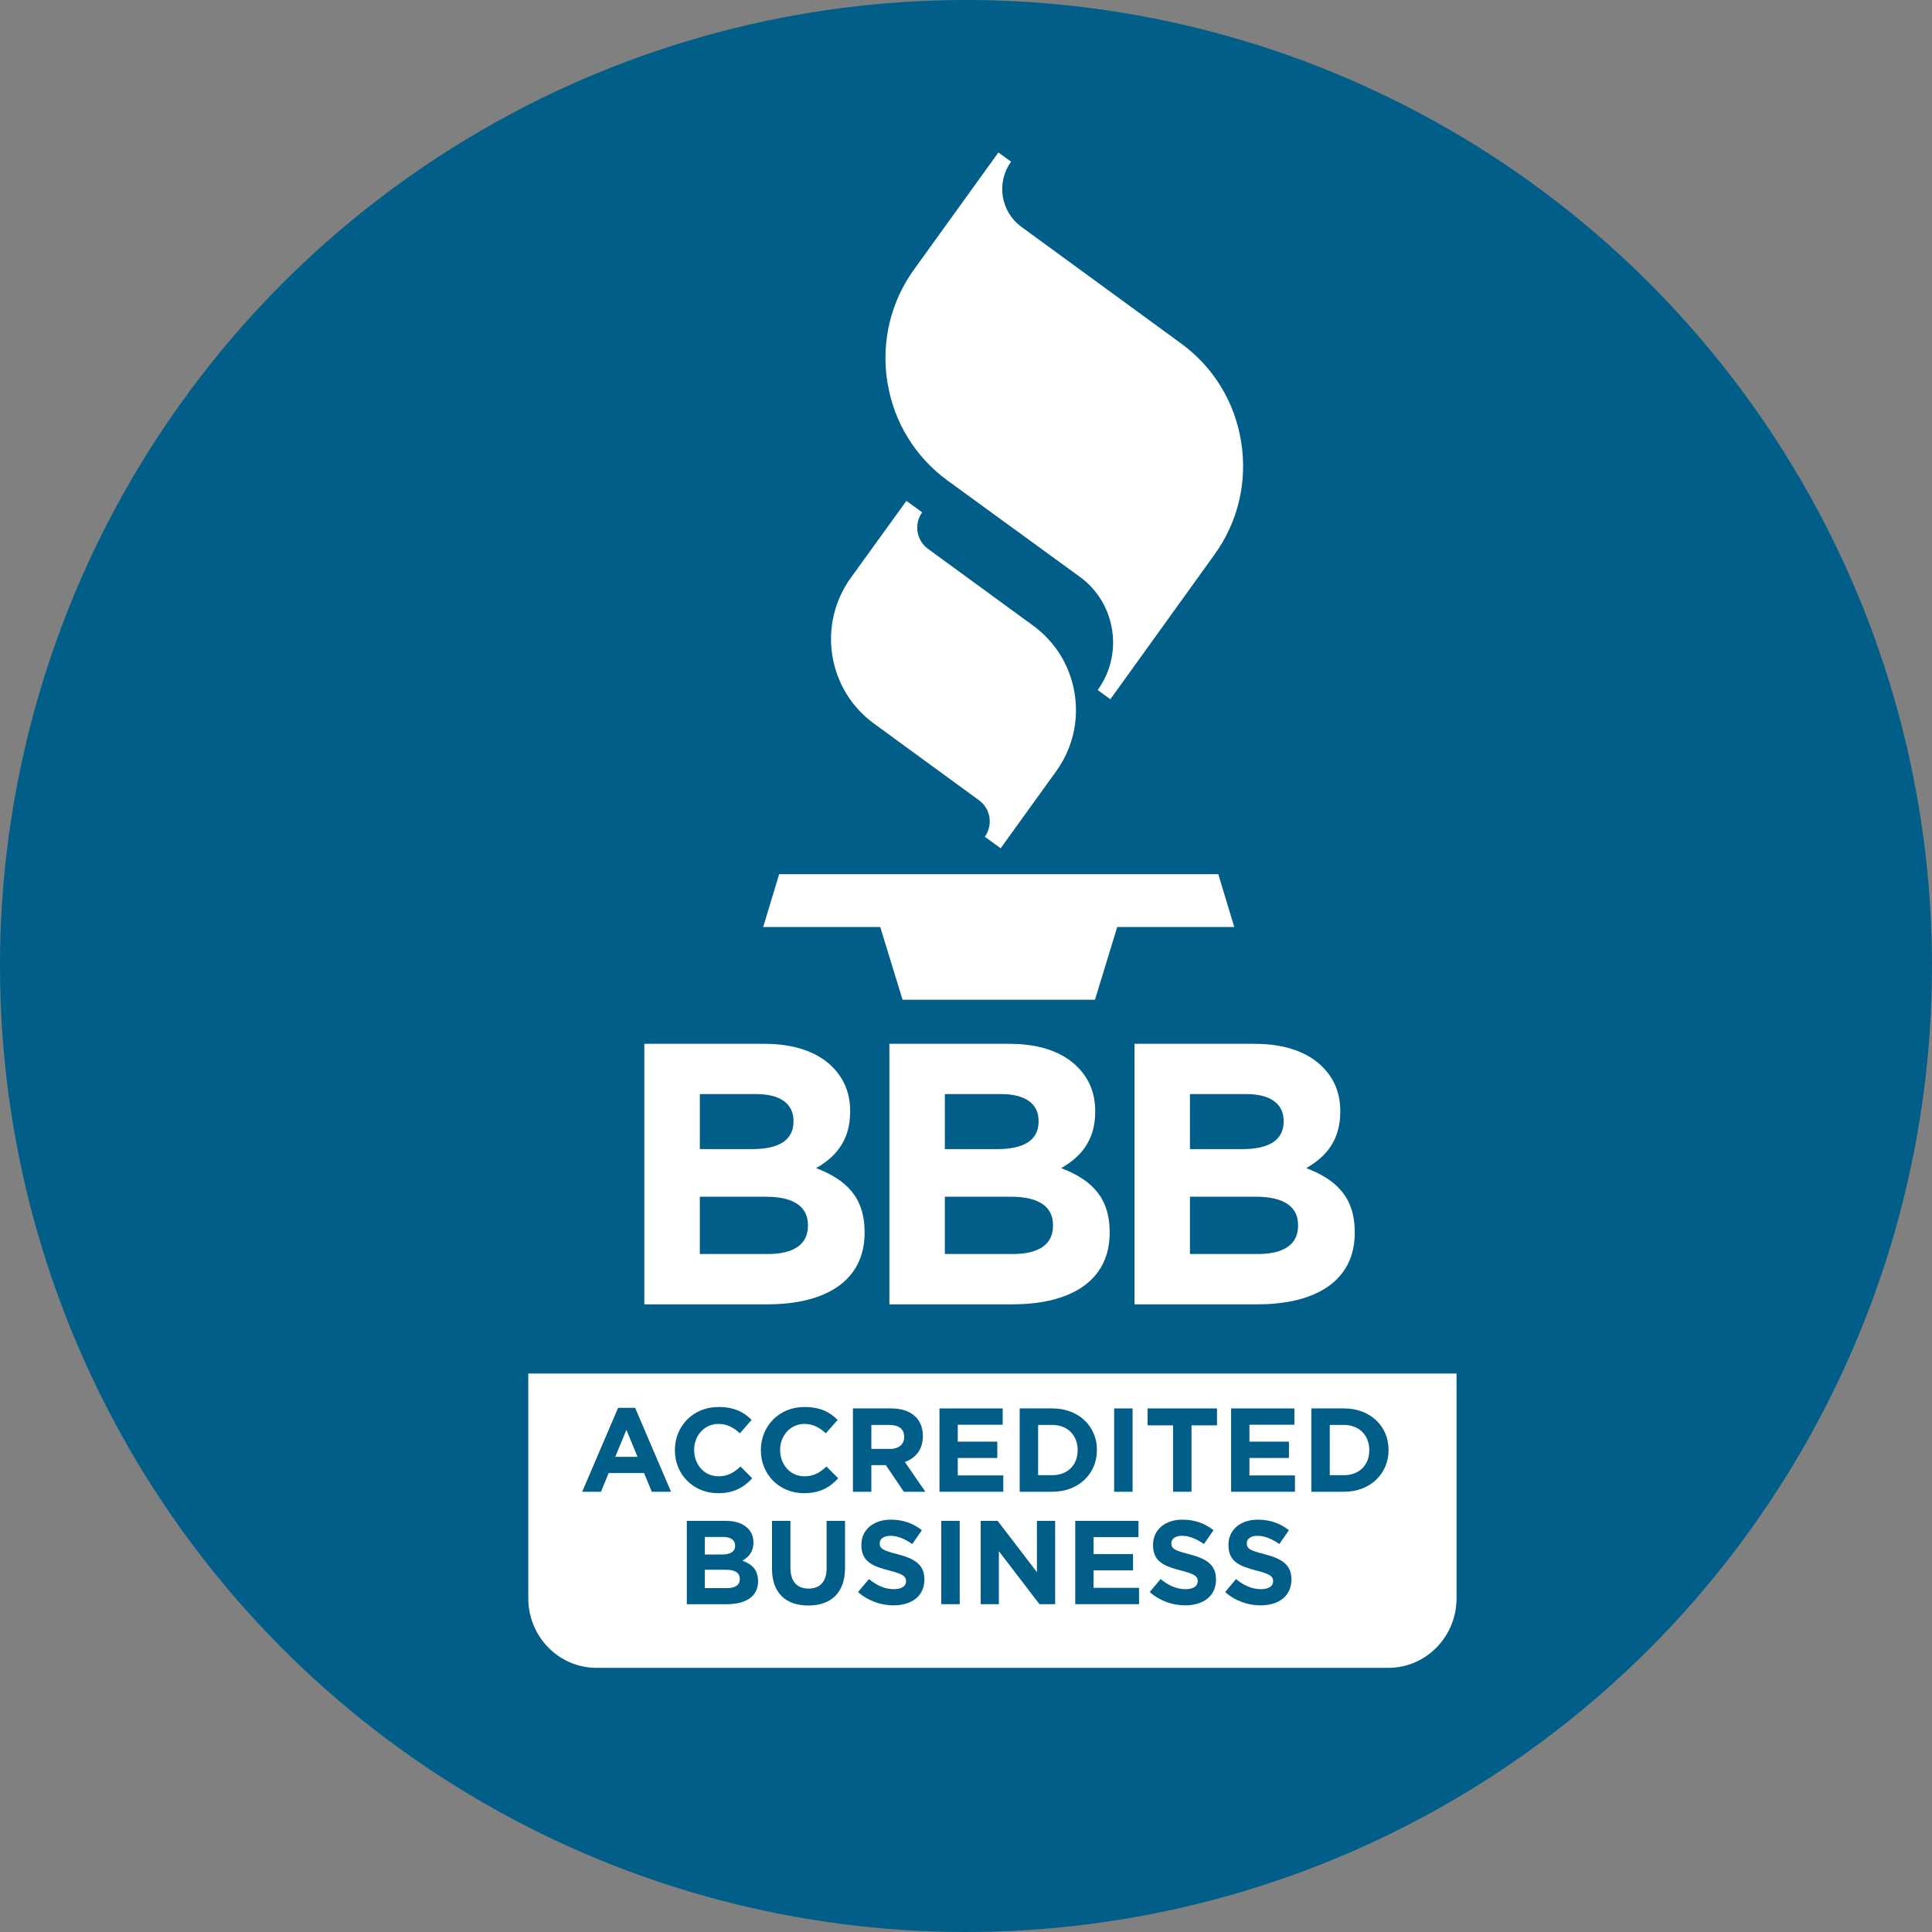 <?xml version="1.0" encoding="UTF-8"?> <svg xmlns="http://www.w3.org/2000/svg" xmlns:xlink="http://www.w3.org/1999/xlink" width="206px" height="206px" viewBox="0 0 206 206"><rect x="0" y="0" width="206" height="206" fill="#808080" stroke="none"/><!-- Generator: Sketch 53.1 (72631) - https://sketchapp.com --><title>bbb-seeklogo.com</title><desc>Created with Sketch.</desc><g id="General" stroke="none" stroke-width="1" fill="none" fill-rule="evenodd"><g id="BBB" transform="translate(-25, -25)" fill-rule="nonzero"><g id="bbb-seeklogo.com" transform="translate(25, 25)"><circle id="Oval" fill="#005E88" cx="103" cy="103" r="103"></circle><path d="M155.305,146.453 L155.305,170.415 C155.305,174.514 152.045,177.836 148.029,177.836 L63.607,177.836 C59.586,177.836 56.328,174.513 56.328,170.415 L56.328,146.453 L155.305,146.453 Z" id="Path" fill="#005B84"></path><path d="M155.305,146.453 L155.305,170.415 C155.305,174.514 152.045,177.836 148.029,177.836 L63.607,177.836 C59.586,177.836 56.328,174.513 56.328,170.415 L56.328,146.453 L155.305,146.453 Z" id="Path" fill="#FFFFFF"></path><g id="Group" transform="translate(61.961, 149.672)" fill="#005E88"><path d="M3.945,0.438 L5.759,0.438 L9.589,9.387 L7.535,9.387 L6.715,7.395 L2.938,7.395 L2.118,9.387 L0.114,9.387 L3.945,0.438 Z M6.016,5.664 L4.83,2.784 L3.641,5.664 L6.016,5.664 Z" id="Shape"></path><path d="M10,4.969 L10,4.943 C10,2.415 11.913,0.348 14.659,0.348 C16.341,0.348 17.354,0.908 18.181,1.721 L16.932,3.153 C16.242,2.53 15.538,2.153 14.646,2.153 C13.141,2.153 12.052,3.398 12.052,4.922 L12.052,4.945 C12.052,6.47 13.113,7.739 14.646,7.739 C15.668,7.739 16.292,7.333 16.997,6.697 L18.247,7.954 C17.326,8.93 16.307,9.539 14.584,9.539 C11.951,9.538 10,7.522 10,4.969 Z" id="Path"></path><path d="M19.166,4.969 L19.166,4.943 C19.166,2.415 21.079,0.348 23.823,0.348 C25.51,0.348 26.518,0.908 27.353,1.721 L26.097,3.153 C25.407,2.53 24.705,2.153 23.814,2.153 C22.308,2.153 21.22,3.398 21.22,4.922 L21.22,4.945 C21.22,6.47 22.283,7.739 23.814,7.739 C24.834,7.739 25.462,7.333 26.162,6.697 L27.415,7.954 C26.494,8.93 25.475,9.539 23.751,9.539 C21.117,9.538 19.166,7.522 19.166,4.969 Z" id="Path"></path><path d="M28.981,0.501 L33.07,0.501 C34.203,0.501 35.084,0.819 35.671,1.404 C36.17,1.9 36.44,2.594 36.44,3.433 L36.44,3.459 C36.44,4.895 35.66,5.798 34.524,6.215 L36.707,9.387 L34.409,9.387 L32.494,6.545 L32.469,6.545 L30.945,6.545 L30.945,9.387 L28.981,9.387 L28.981,0.501 L28.981,0.501 Z M32.942,4.817 C33.897,4.817 34.447,4.308 34.447,3.56 L34.447,3.534 C34.447,2.695 33.858,2.264 32.901,2.264 L30.947,2.264 L30.947,4.817 L32.942,4.817 L32.942,4.817 Z" id="Shape"></path><polygon id="Path" points="38.21 0.501 44.952 0.501 44.952 2.241 40.162 2.241 40.162 4.045 44.377 4.045 44.377 5.784 40.162 5.784 40.162 7.646 45.016 7.646 45.016 9.386 38.21 9.386 38.21 0.501"></polygon><path d="M46.763,0.501 L50.251,0.501 C53.06,0.501 55.001,2.417 55.001,4.922 L55.001,4.945 C55.001,7.444 53.058,9.387 50.251,9.387 L46.763,9.387 L46.763,0.501 L46.763,0.501 Z M50.251,7.62 C51.857,7.62 52.945,6.543 52.945,4.968 L52.945,4.941 C52.945,3.369 51.858,2.262 50.251,2.262 L48.729,2.262 L48.729,7.62 L50.251,7.62 Z" id="Shape"></path><polygon id="Path" points="56.835 0.501 58.801 0.501 58.801 9.387 56.835 9.387"></polygon><polygon id="Path" points="63.117 2.305 60.399 2.305 60.399 0.501 67.804 0.501 67.804 2.305 65.083 2.305 65.083 9.385 63.117 9.385"></polygon><polygon id="Path" points="69.307 0.501 76.05 0.501 76.05 2.241 71.259 2.241 71.259 4.045 75.474 4.045 75.474 5.784 71.259 5.784 71.259 7.646 76.113 7.646 76.113 9.386 69.307 9.386 69.307 0.501"></polygon><path d="M77.862,0.501 L81.347,0.501 C84.158,0.501 86.096,2.417 86.096,4.922 L86.096,4.945 C86.096,7.444 84.156,9.387 81.347,9.387 L77.862,9.387 L77.862,0.501 Z M81.345,7.62 C82.954,7.62 84.04,6.543 84.04,4.968 L84.04,4.941 C84.04,3.369 82.954,2.262 81.345,2.262 L79.826,2.262 L79.826,7.62 L81.345,7.62 Z" id="Shape"></path><path d="M11.274,12.489 L15.427,12.489 C16.448,12.489 17.249,12.766 17.763,13.273 C18.17,13.679 18.374,14.176 18.374,14.785 L18.374,14.814 C18.374,15.814 17.838,16.374 17.198,16.73 C18.234,17.123 18.868,17.72 18.868,18.915 L18.868,18.938 C18.868,20.564 17.545,21.377 15.525,21.377 L11.272,21.377 L11.272,12.49 L11.274,12.49 L11.274,12.489 Z M15.004,16.081 C15.871,16.081 16.42,15.801 16.42,15.141 L16.42,15.115 C16.42,14.532 15.959,14.203 15.131,14.203 L13.19,14.203 L13.19,16.079 L15.004,16.079 L15.004,16.081 Z M15.525,19.663 C16.394,19.663 16.92,19.356 16.92,18.697 L16.92,18.671 C16.92,18.074 16.471,17.705 15.463,17.705 L13.19,17.705 L13.19,19.661 L15.525,19.661 L15.525,19.663 Z" id="Shape"></path><path d="M20.351,17.564 L20.351,12.489 L22.319,12.489 L22.319,17.517 C22.319,18.962 23.043,19.712 24.243,19.712 C25.445,19.712 26.175,18.988 26.175,17.58 L26.175,12.49 L28.141,12.49 L28.141,17.501 C28.141,20.19 26.618,21.515 24.223,21.515 C21.818,21.513 20.351,20.183 20.351,17.564 Z" id="Path"></path><path d="M29.528,20.079 L30.69,18.697 C31.495,19.354 32.339,19.773 33.361,19.773 C34.165,19.773 34.648,19.456 34.648,18.934 L34.648,18.912 C34.648,18.416 34.341,18.162 32.849,17.781 C31.05,17.321 29.884,16.829 29.884,15.066 L29.884,15.037 C29.884,13.424 31.187,12.361 33.015,12.361 C34.317,12.361 35.426,12.764 36.332,13.487 L35.31,14.96 C34.521,14.414 33.738,14.084 32.987,14.084 C32.235,14.084 31.838,14.43 31.838,14.86 L31.838,14.889 C31.838,15.472 32.221,15.661 33.768,16.055 C35.578,16.521 36.603,17.173 36.603,18.72 L36.603,18.746 C36.603,20.512 35.246,21.498 33.32,21.498 C31.968,21.498 30.604,21.029 29.528,20.079 Z" id="Path"></path><polygon id="Path" points="38.403 12.489 40.369 12.489 40.369 21.375 38.403 21.375"></polygon><polygon id="Path" points="42.604 12.489 44.413 12.489 48.601 17.96 48.601 12.489 50.544 12.489 50.544 21.375 48.872 21.375 44.544 15.725 44.544 21.375 42.606 21.375 42.606 12.489"></polygon><polygon id="Path" points="52.686 12.489 59.428 12.489 59.428 14.226 54.639 14.226 54.639 16.029 58.85 16.029 58.85 17.765 54.639 17.765 54.639 19.632 59.491 19.632 59.491 21.372 52.687 21.372 52.687 12.489"></polygon><path d="M60.626,20.079 L61.789,18.697 C62.593,19.354 63.437,19.773 64.456,19.773 C65.264,19.773 65.746,19.456 65.746,18.934 L65.746,18.912 C65.746,18.416 65.44,18.162 63.945,17.781 C62.142,17.321 60.982,16.829 60.982,15.066 L60.982,15.037 C60.982,13.424 62.287,12.361 64.109,12.361 C65.414,12.361 66.525,12.764 67.431,13.487 L66.408,14.96 C65.617,14.414 64.837,14.084 64.083,14.084 C63.331,14.084 62.935,14.43 62.935,14.86 L62.935,14.889 C62.935,15.472 63.319,15.661 64.864,16.055 C66.676,16.521 67.695,17.173 67.695,18.72 L67.695,18.746 C67.695,20.512 66.344,21.498 64.414,21.498 C63.064,21.498 61.699,21.029 60.626,20.079 Z" id="Path"></path><path d="M68.671,20.079 L69.827,18.697 C70.634,19.354 71.475,19.773 72.497,19.773 C73.302,19.773 73.786,19.456 73.786,18.934 L73.786,18.912 C73.786,18.416 73.48,18.162 71.985,17.781 C70.186,17.321 69.024,16.829 69.024,15.066 L69.024,15.037 C69.024,13.424 70.327,12.361 72.152,12.361 C73.453,12.361 74.568,12.764 75.47,13.487 L74.45,14.96 C73.657,14.414 72.88,14.084 72.128,14.084 C71.372,14.084 70.978,14.43 70.978,14.86 L70.978,14.889 C70.978,15.472 71.358,15.661 72.905,16.055 C74.719,16.521 75.737,17.173 75.737,18.72 L75.737,18.746 C75.737,20.512 74.387,21.498 72.457,21.498 C71.109,21.498 69.739,21.029 68.671,20.079 Z" id="Path"></path></g><g id="Group" transform="translate(68.398, 16.094)" fill="#FFFFFF"><polygon id="Path" points="61.504 77.119 14.679 77.119 12.977 82.747 25.456 82.747 27.839 90.506 48.353 90.506 50.727 82.747 63.204 82.747"></polygon><path d="M22.318,45.518 C20.585,47.925 19.885,50.862 20.348,53.794 C20.817,56.733 22.394,59.308 24.782,61.053 L35.989,69.234 C36.59,69.672 36.982,70.315 37.099,71.049 C37.216,71.782 37.039,72.519 36.606,73.123 L38.297,74.352 L44.215,66.143 C45.603,64.222 46.326,61.963 46.326,59.635 C46.326,59.049 46.279,58.457 46.19,57.864 C45.72,54.932 44.145,52.351 41.755,50.609 L30.547,42.425 C29.949,41.984 29.554,41.344 29.441,40.61 C29.415,40.463 29.403,40.313 29.403,40.165 C29.403,39.581 29.583,39.016 29.927,38.541 L29.933,38.538 L28.248,37.313 L22.318,45.518 Z" id="Path"></path><path d="M29.074,12.621 C27.065,15.406 26.014,18.686 26.014,22.062 C26.014,22.916 26.077,23.772 26.217,24.633 C26.89,28.888 29.175,32.623 32.646,35.152 L46.732,45.406 C48.593,46.758 49.813,48.763 50.176,51.043 C50.251,51.502 50.286,51.963 50.286,52.419 C50.286,54.227 49.721,55.987 48.643,57.48 L48.643,57.48 L49.992,58.464 L61.089,43.049 C63.609,39.561 64.621,35.296 63.945,31.036 C63.272,26.781 60.99,23.043 57.52,20.517 L40.509,8.094 C39.44,7.312 38.734,6.157 38.525,4.85 C38.32,3.538 38.632,2.225 39.407,1.145 L38.057,0.162 L29.074,12.621 Z" id="Path"></path><path d="M0.302,95.203 L13.132,95.203 C16.286,95.203 18.776,96.073 20.354,97.663 C21.615,98.932 22.249,100.481 22.249,102.385 L22.249,102.465 C22.249,105.599 20.59,107.343 18.618,108.454 C21.813,109.686 23.79,111.55 23.79,115.283 L23.79,115.359 C23.79,120.435 19.684,122.979 13.447,122.979 L0.304,122.979 L0.304,95.203 L0.302,95.203 L0.302,95.203 Z M11.829,106.43 C14.513,106.43 16.209,105.556 16.209,103.495 L16.209,103.418 C16.209,101.59 14.787,100.562 12.222,100.562 L6.223,100.562 L6.223,106.43 L11.829,106.43 L11.829,106.43 Z M13.446,117.617 C16.13,117.617 17.749,116.666 17.749,114.605 L17.749,114.525 C17.749,112.657 16.366,111.506 13.249,111.506 L6.222,111.506 L6.222,117.615 L13.446,117.615 L13.446,117.617 Z" id="Shape"></path><path d="M26.433,95.203 L39.262,95.203 C42.422,95.203 44.907,96.073 46.485,97.663 C47.746,98.932 48.38,100.481 48.38,102.385 L48.38,102.465 C48.38,105.599 46.721,107.343 44.749,108.454 C47.944,109.686 49.921,111.55 49.921,115.283 L49.921,115.359 C49.921,120.435 45.817,122.979 39.577,122.979 L26.434,122.979 L26.434,95.203 L26.433,95.203 L26.433,95.203 Z M37.959,106.43 C40.644,106.43 42.342,105.556 42.342,103.495 L42.342,103.418 C42.342,101.59 40.92,100.562 38.349,100.562 L32.35,100.562 L32.35,106.43 L37.959,106.43 L37.959,106.43 Z M39.576,117.617 C42.261,117.617 43.878,116.666 43.878,114.605 L43.878,114.525 C43.878,112.657 42.5,111.506 39.379,111.506 L32.349,111.506 L32.349,117.615 L39.576,117.615 L39.576,117.617 L39.576,117.617 Z" id="Shape"></path><path d="M52.565,95.203 L65.393,95.203 C68.551,95.203 71.036,96.073 72.617,97.663 C73.878,98.932 74.51,100.481 74.51,102.385 L74.51,102.465 C74.51,105.599 72.851,107.343 70.88,108.454 C74.078,109.686 76.053,111.55 76.053,115.283 L76.053,115.359 C76.053,120.435 71.947,122.979 65.708,122.979 L52.567,122.979 L52.567,95.203 L52.565,95.203 L52.565,95.203 Z M64.089,106.43 C66.771,106.43 68.469,105.556 68.469,103.495 L68.469,103.418 C68.469,101.59 67.047,100.562 64.482,100.562 L58.481,100.562 L58.481,106.43 L64.089,106.43 L64.089,106.43 Z M65.706,117.617 C68.39,117.617 70.008,116.666 70.008,114.605 L70.008,114.525 C70.008,112.657 68.628,111.506 65.508,111.506 L58.481,111.506 L58.481,117.615 L65.706,117.615 L65.706,117.617 Z" id="Shape"></path></g></g></g></g></svg> 